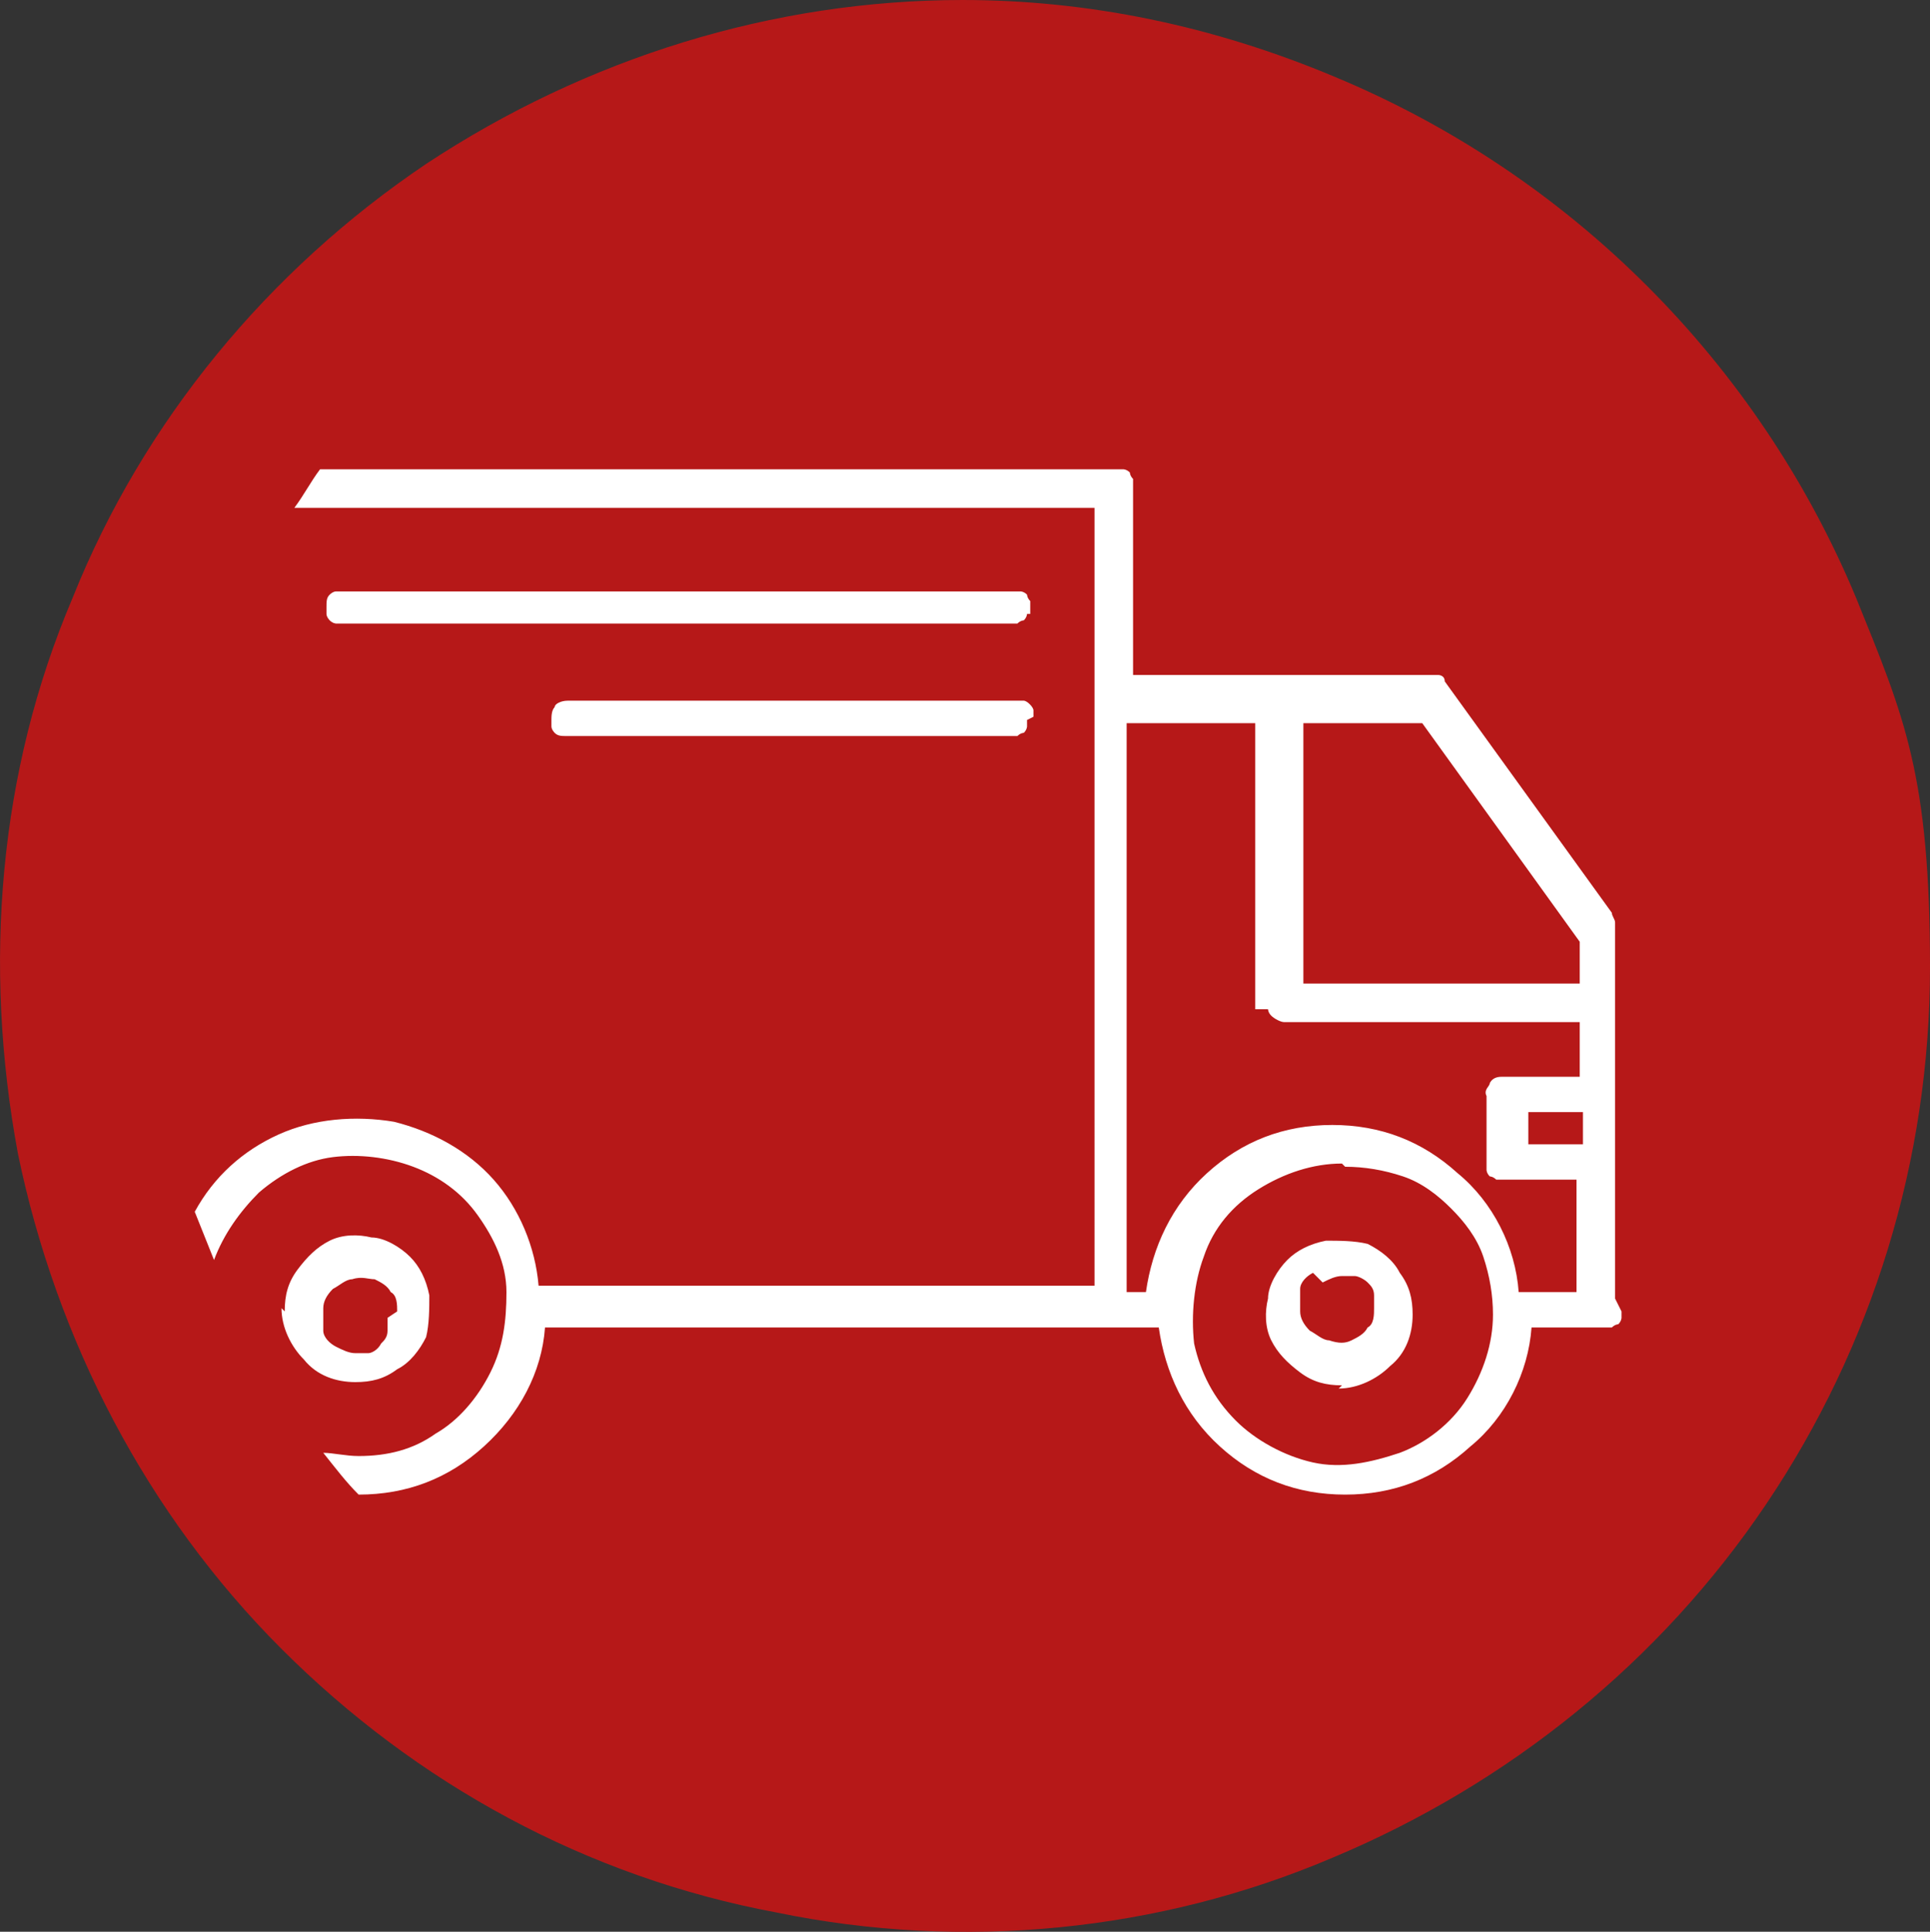 <?xml version="1.0" encoding="UTF-8"?>
<svg xmlns="http://www.w3.org/2000/svg" viewBox="0 0 60.06 60.1">
  <rect x="0" y="0" width="60.06" height="60.1" fill="#333333" stroke="none"/>
  <defs>
    <style>
      .cls-1 {
        fill: #fff;
      }

      .cls-2 {
        fill: #b61818;
        fill-rule: evenodd;
      }
    </style>
  </defs>
  <g id="Ebene_2">
    <rect class="cls-1" x="6.06" y="13.36" width="45.45" height="26.24"/>
    <rect class="cls-1" x="6.03" y="34.6" width="47.36" height="12.6"/>
  </g>
  <g id="Ebene_1">
    <g id="Ebene_1-2" data-name="Ebene_1">
      <path class="cls-2" d="M29.96,0c-5.9,0-11.7,1.8-16.7,5.1-4.9,3.3-8.8,8-11,13.5C-.04,24-.54,30,.56,35.9c1.2,5.8,4,11.2,8.2,15.4,4.2,4.2,9.5,7.1,15.4,8.2,5.8,1.2,11.9.6,17.3-1.7,5.5-2.3,10.2-6.1,13.5-11s5.1-10.7,5.1-16.7-.8-7.8-2.3-11.5c-1.5-3.6-3.7-6.9-6.5-9.7s-6.1-5-9.7-6.5c-3.8-1.6-7.7-2.4-11.6-2.4ZM8.86,40.8c0-.5.1-.9.4-1.3.3-.4.6-.7,1-.9s.9-.2,1.3-.1c.4,0,.9.3,1.2.6s.5.7.6,1.2c0,.4,0,.9-.1,1.3-.2.4-.5.8-.9,1-.4.3-.8.4-1.3.4-.6,0-1.2-.2-1.6-.7-.4-.4-.7-1-.7-1.6l.1.1ZM50.46,40.8v.2s0,.1-.1.2c0,0-.1,0-.2.1h-2.5c-.1,1.4-.8,2.8-1.9,3.7-1.1,1-2.4,1.5-3.9,1.5s-2.8-.5-3.9-1.5c-1.1-1-1.7-2.3-1.9-3.7h-19.1c-.1,1.4-.8,2.7-1.9,3.7s-2.4,1.5-3.9,1.5c-.4-.4-.7-.8-1.1-1.3.3,0,.7.1,1.1.1.9,0,1.7-.2,2.4-.7.7-.4,1.3-1.1,1.7-1.9.4-.8.5-1.6.5-2.5s-.4-1.7-.9-2.4-1.2-1.2-2-1.5-1.7-.4-2.5-.3c-.8.1-1.6.5-2.3,1.1-.6.6-1.1,1.3-1.4,2.1-.2-.5-.4-1-.6-1.5.6-1.1,1.5-1.9,2.6-2.4,1.1-.5,2.4-.6,3.6-.4,1.2.3,2.3.9,3.1,1.8.8.9,1.3,2.1,1.4,3.3h17.3V15.8H9.16c.3-.4.5-.8.8-1.2h25s.1,0,.2.1c0,0,0,.1.1.2v6.1h9.5s.2,0,.2.2l5.2,7.2c0,.1.1.2.1.3v11.7l.2.4ZM31.96,19.1s0,.1-.1.2c0,0-.1,0-.2.1H10.46s-.1,0-.2-.1c0,0-.1-.1-.1-.2v-.2c0-.2,0-.3.1-.4,0,0,.1-.1.2-.1h21.3s.1,0,.2.1c0,0,0,.1.1.2v.4h-.1ZM31.96,22.4v.2s0,.1-.1.2c0,0-.1,0-.2.1h-14c-.2,0-.3,0-.4-.1,0,0-.1-.1-.1-.2v-.2c0-.1,0-.3.1-.4,0-.1.2-.2.4-.2h14.2c.1,0,.3.2.3.3v.2l-.2.1ZM39.46,31.4s0,.1.1.2.3.2.4.2h9.2v1.7h-2.4c-.1,0-.3,0-.4.2,0,.1-.2.2-.1.4v2.3s0,.1.1.2c0,0,.1,0,.2.1h2.5v3.5h-1.8c-.1-1.4-.8-2.8-1.9-3.7-1.1-1-2.4-1.5-3.9-1.5s-2.8.5-3.9,1.5c-1.1,1-1.7,2.3-1.9,3.7h-.6v-17.7h4v8.9h.4ZM49.26,34.6h-1.7v1h1.7v-1ZM41.76,36.2c-.9,0-1.8.3-2.6.8s-1.4,1.2-1.7,2.1c-.3.8-.4,1.8-.3,2.7.2.9.6,1.7,1.3,2.4.6.6,1.5,1.1,2.4,1.3s1.8,0,2.7-.3c.8-.3,1.6-.9,2.1-1.7s.8-1.7.8-2.6c0-.6-.1-1.2-.3-1.8s-.6-1.1-1-1.5-.9-.8-1.5-1-1.2-.3-1.8-.3l-.1-.1ZM41.76,43.1c-.5,0-.9-.1-1.3-.4-.4-.3-.7-.6-.9-1s-.2-.9-.1-1.3c0-.4.3-.9.6-1.2s.7-.5,1.2-.6c.4,0,.9,0,1.3.1.4.2.8.5,1,.9.3.4.4.8.4,1.3,0,.6-.2,1.2-.7,1.6-.4.4-1,.7-1.6.7l.1-.1ZM41.16,39.9c.2-.1.4-.2.6-.2h.4c.1,0,.3.1.4.2s.2.2.2.4v.4c0,.2,0,.5-.2.6-.1.2-.3.3-.5.4s-.4.1-.7,0c-.2,0-.4-.2-.6-.3-.2-.2-.3-.4-.3-.6v-.7c0-.2.2-.4.4-.5l.3.3ZM12.36,40.8c0-.2,0-.5-.2-.6-.1-.2-.3-.3-.5-.4-.2,0-.4-.1-.7,0-.2,0-.4.2-.6.3-.2.2-.3.4-.3.6v.7c0,.2.2.4.4.5s.4.2.6.2h.4c.1,0,.3-.1.4-.3.1-.1.2-.2.2-.4v-.4l.3-.2ZM40.56,30.6v-8.1h3.7l4.9,6.8v1.3h-8.7.1Z"/>
    </g>
  </g>
</svg>